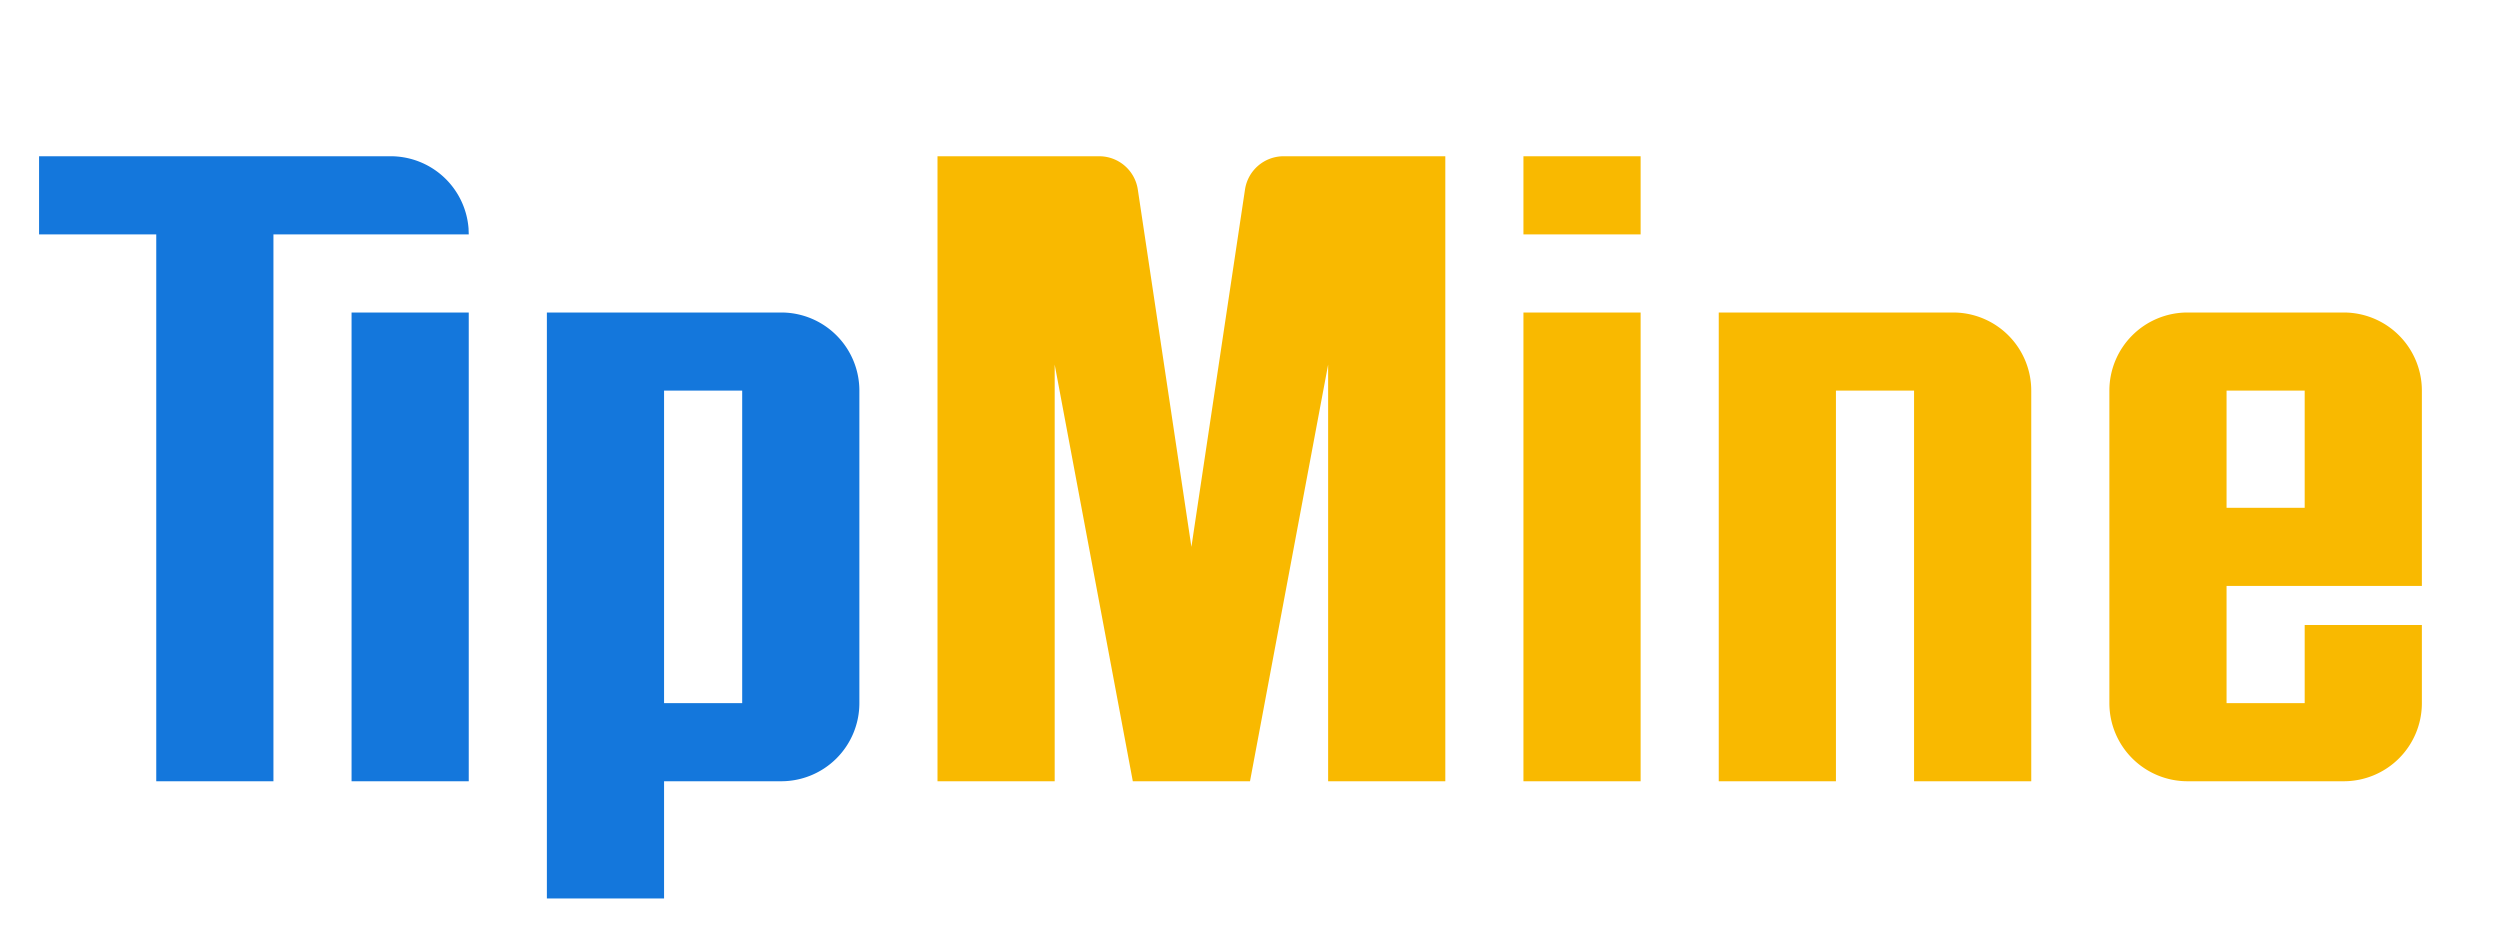 <svg viewBox="0 0 64 24" height="48" width="128" xmlns="http://www.w3.org/2000/svg"><g fill="none" fill-rule="evenodd"><path d="M37 4v16h-3V9.334L32 20h-3L27 9.334V20h-3V4h4.139a1 1 0 01.989.852L30.5 14l1.372-9.148a1 1 0 01.99-.852H37zm25 6v5h-5v3h2v-2h3v2a2 2 0 01-2 2h-4a2 2 0 01-2-2v-8a2 2 0 012-2h4a2 2 0 012 2zM42 8v12h-3V8h3zm10 2v10h-3V10h-2v10h-3V8h6a2 2 0 012 2zm7 0h-2v3h2v-3zM42 4v2h-3V4h3z" fill="#F9B900"/><path d="M20 8a2 2 0 012 2v8a2 2 0 01-2 2h-3v3h-3V8h6zM10 4a2 2 0 011.995 1.85L12 6H7v14H4V6H1V4h9zm2 4v12H9V8h3zm7 2h-2v8h2v-8z" fill="#1477DC"/></g></svg>